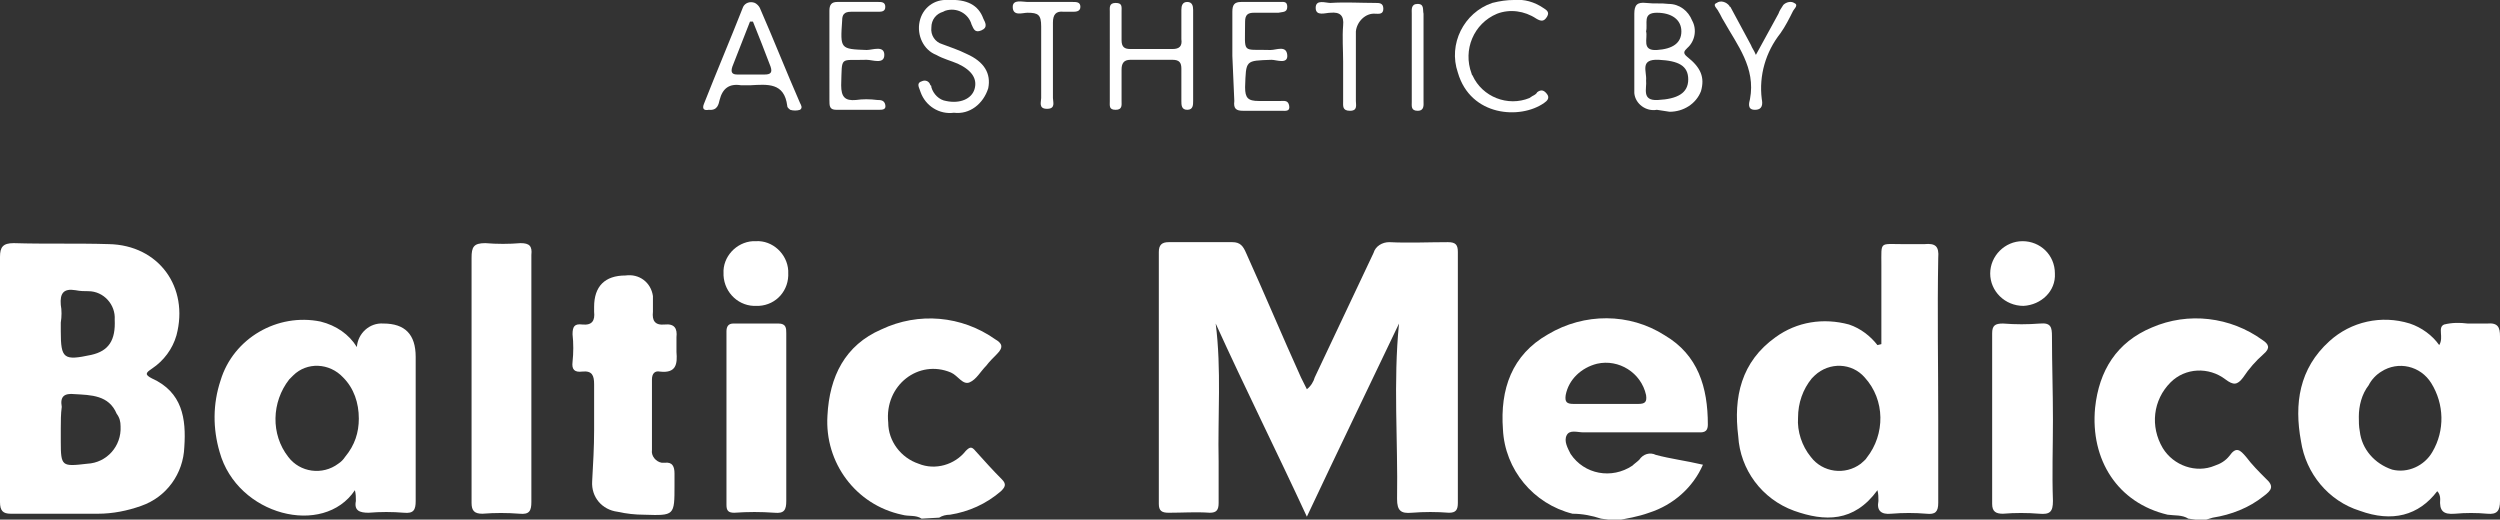 <?xml version="1.0" encoding="utf-8"?>
<!-- Generator: Adobe Illustrator 26.0.1, SVG Export Plug-In . SVG Version: 6.00 Build 0)  -->
<svg version="1.1" id="Layer_1" xmlns="http://www.w3.org/2000/svg" xmlns:xlink="http://www.w3.org/1999/xlink" x="0px" y="0px"
	 viewBox="0 0 255 53" style="enable-background:new 0 0 255 53;" xml:space="preserve">
<rect x="0" y="0" width="255" height="53" fill="#333333" stroke="none"/>
<style type="text/css">
	.st0{fill:#FFFFFF;}
</style>
<g id="Layer_2_00000004520935075421771280000008341939156124395709_">
	<g id="Layer_1-2">
		<g id="Layer_2-2">
			<g id="Layer_1-2-2">
				<path class="st0" d="M163.3,52.9c-0.9-0.3-1.9-0.5-2.9-0.5c-4-1-6.9-4.5-7.1-8.6c-0.3-4.1,0.9-7.6,4.6-9.7
					c3.7-2.2,8.3-2.2,11.9,0.1c3.4,2,4.4,5.3,4.4,9.1c0,0.9-0.6,0.8-1.1,0.8h-11.6c-0.6,0-1.4-0.3-1.7,0.3s0.1,1.3,0.4,1.9
					c1.4,2.1,4.2,2.6,6.3,1.2c0,0,0,0,0,0c0.2-0.2,0.5-0.4,0.7-0.6c0.4-0.6,1.1-0.8,1.7-0.5c1.5,0.4,3.1,0.6,4.8,1
					c-1,2.3-3,4.1-5.5,4.9c-1.1,0.4-2.3,0.6-3.4,0.8L163.3,52.9L163.3,52.9z M163.8,41.2h3.3c0.7,0,0.9-0.2,0.8-0.9
					c-0.5-2.3-2.8-3.7-5-3.2c-1.6,0.4-2.9,1.6-3.2,3.2c-0.1,0.7,0.1,0.9,0.8,0.9L163.8,41.2L163.8,41.2z"/>
				<path class="st0" d="M223.2,52.9c-0.6-0.4-1.4-0.3-2.1-0.4c-5.1-1.2-7.9-5.6-7.4-10.9c0.4-3.8,2.2-6.7,5.8-8.2
					c3.7-1.6,8-1.1,11.3,1.3c0.6,0.4,0.8,0.8,0.1,1.4c-0.8,0.7-1.5,1.5-2.1,2.4c-0.6,0.8-1,0.8-1.8,0.2c-1.7-1.3-4.1-1.2-5.6,0.3
					c-1.8,1.8-2.1,4.5-0.8,6.7c1.1,1.8,3.4,2.6,5.3,1.8c0.6-0.2,1.1-0.5,1.5-1c0.7-1,1.1-0.6,1.7,0.1c0.6,0.8,1.3,1.5,2,2.2
					c0.9,0.8,0.6,1.2-0.2,1.8c-1.5,1.2-3.3,1.9-5.2,2.2c-0.3,0.1-0.7,0.2-1,0.3L223.2,52.9L223.2,52.9z"/>
				<path class="st0" d="M94,52.9c-0.6-0.4-1.3-0.2-2-0.4c-4.7-1-7.9-5.3-7.6-10.1c0.2-4,1.8-7.2,5.5-8.8c3.8-1.8,8.2-1.4,11.6,1
					c0.7,0.4,0.9,0.8,0.2,1.5c-0.4,0.4-0.8,0.8-1.1,1.2c-0.6,0.6-1,1.4-1.7,1.7s-1.2-0.7-1.9-1c-3.3-1.4-6.8,1.3-6.4,5.1
					c0,1.9,1.3,3.6,3.1,4.2c1.7,0.7,3.7,0.1,4.8-1.3c0.4-0.4,0.6-0.5,1,0c0.9,1,1.8,2,2.7,2.9c0.5,0.5,0.3,0.8-0.1,1.2
					c-1.5,1.3-3.3,2.1-5.2,2.4c-0.4,0-0.8,0.1-1.1,0.3L94,52.9L94,52.9z"/>
				<path class="st0" d="M142.7,33c-3.1,6.5-6.2,12.9-9.4,19.7C130.2,46,127,39.6,124,33c0.6,4.7,0.2,9.4,0.3,14.1v4.2
					c0,0.7-0.2,1-0.9,1c-1.4-0.1-2.8,0-4.2,0c-0.7,0-1-0.2-1-0.9V25.7c0-0.7,0.3-1,1-1c2.2,0,4.3,0,6.5,0c0.8,0,1.1,0.4,1.4,1.1
					c1.9,4.2,3.7,8.5,5.6,12.7c0.2,0.4,0.4,0.8,0.6,1.2c0.4-0.3,0.7-0.8,0.8-1.2c2-4.2,4-8.5,6-12.7c0.2-0.7,0.9-1.1,1.6-1.1
					c2,0.1,4,0,6,0c0.8,0,1,0.3,1,1v25.6c0,0.7-0.2,1-0.9,1c-1.3-0.1-2.5-0.1-3.8,0c-1.1,0.1-1.5-0.2-1.5-1.4
					C142.6,44.9,142.1,39,142.7,33L142.7,33z"/>
				<path class="st0" d="M0,38.6V26.2c0-1,0.3-1.4,1.4-1.4c3.2,0.1,6.4,0,9.7,0.1c5.1,0.1,8.2,4.4,6.9,9.3c-0.4,1.4-1.3,2.6-2.5,3.4
					c-0.6,0.4-0.8,0.6,0,1c3.1,1.4,3.5,4.1,3.3,7c-0.1,2.7-1.8,5.1-4.4,6c-1.4,0.5-2.9,0.8-4.4,0.8H1.1C0.3,52.4,0,52.1,0,51.2V38.6
					L0,38.6z M6.2,43.7V45c0,2.6,0.1,2.6,2.7,2.3c2-0.1,3.5-1.8,3.4-3.8c0,0,0,0,0,0c0-0.5-0.1-0.9-0.4-1.3c-0.8-1.9-2.6-1.9-4.3-2
					c-1-0.1-1.5,0.2-1.3,1.3C6.2,42.2,6.2,43,6.2,43.7L6.2,43.7z M6.2,32.9v0.9c0,2.8,0.3,3,3.1,2.4c1.8-0.4,2.5-1.5,2.4-3.6
					c0.1-1.5-1.1-2.9-2.7-2.9c0,0,0,0,0,0l0,0c-0.4,0-0.8,0-1.3-0.1c-1.2-0.2-1.6,0.3-1.5,1.5C6.3,31.6,6.3,32.3,6.2,32.9L6.2,32.9z
					"/>
				<path class="st0" d="M191.9,35.1v-8.1c0-2.4-0.2-2.1,2.1-2.1c0.8,0,1.5,0,2.3,0c1.1-0.1,1.5,0.2,1.4,1.4c-0.1,5.5,0,11.1,0,16.6
					v8.4c0,0.9-0.3,1.2-1.2,1.1c-1.2-0.1-2.4-0.1-3.6,0c-1,0.1-1.5-0.3-1.3-1.3c0-0.4,0-0.7-0.1-1.1c-2.4,3.3-5.4,3.2-8.5,2.1
					c-3.3-1.2-5.5-4.2-5.7-7.6c-0.5-4,0.3-7.6,3.8-10.1c2.2-1.6,4.9-2,7.5-1.3c1.2,0.4,2.2,1.2,2.9,2.1L191.9,35.1L191.9,35.1z
					 M183.4,42.6c-0.1,1.4,0.4,2.9,1.3,4c1.2,1.6,3.5,1.9,5.1,0.7l0,0c0.2-0.2,0.5-0.4,0.6-0.6c1.9-2.4,1.9-5.9-0.2-8.2
					c-1.3-1.5-3.6-1.6-5.1-0.2c0,0,0,0,0,0c-0.1,0.1-0.2,0.2-0.3,0.3C183.9,39.7,183.4,41.1,183.4,42.6z"/>
				<path class="st0" d="M248.6,50.1c-1.9,2.5-4.6,3.2-7.9,2c-3.2-1-5.5-3.8-6-7.1c-0.7-3.8-0.2-7.4,2.9-10.2c2.2-2,5.3-2.7,8.2-1.8
					c1.2,0.4,2.3,1.2,3,2.2c0.5-0.8-0.2-1.8,0.5-2.1c0.8-0.2,1.6-0.2,2.4-0.1c0.7,0,1.3,0,2,0c1.1-0.1,1.3,0.4,1.3,1.3v16.8
					c0,1-0.3,1.4-1.3,1.3c-1.1-0.1-2.2-0.1-3.3,0c-1.2,0.1-1.6-0.3-1.5-1.5C248.9,50.6,248.8,50.3,248.6,50.1L248.6,50.1z
					 M240.6,42.5c0,0.5,0,1,0.1,1.5c0.2,1.8,1.5,3.3,3.3,3.9c1.6,0.4,3.3-0.4,4.1-1.8c1.3-2.2,1.2-4.9-0.1-7
					c-1.1-1.8-3.4-2.3-5.1-1.2c-0.5,0.3-1,0.8-1.3,1.4C240.9,40.2,240.6,41.4,240.6,42.5L240.6,42.5z"/>
				<path class="st0" d="M36.4,35.4c0.1-1.4,1.3-2.5,2.7-2.4c2.2,0,3.3,1.1,3.3,3.4v14.7c0,0.9-0.2,1.3-1.2,1.2
					c-1.2-0.1-2.4-0.1-3.6,0c-0.9,0-1.5-0.2-1.3-1.2c0-0.4,0-0.7-0.1-1.1c-3.2,4.8-12,2.6-13.8-3.9c-0.7-2.4-0.7-4.9,0.1-7.3
					c1.3-4.3,5.8-6.9,10.2-6C34.3,33.2,35.6,34.1,36.4,35.4L36.4,35.4z M36.6,42.7c0-1.6-0.5-3.1-1.6-4.2c-1.4-1.5-3.7-1.6-5.1-0.2
					c-0.1,0.1-0.3,0.3-0.4,0.4c-1.8,2.3-1.9,5.6-0.1,7.9c1.2,1.6,3.5,1.9,5.1,0.7c0,0,0,0,0,0c0.3-0.2,0.5-0.4,0.7-0.7
					C36.2,45.4,36.6,44.1,36.6,42.7L36.6,42.7z"/>
				<path class="st0" d="M60.6,43.9v-4.7c0-0.9-0.2-1.4-1.2-1.3c-0.8,0.1-1.1-0.2-1-1c0.1-0.9,0.1-1.9,0-2.8c0-0.8,0.2-1.1,1-1
					c1,0.1,1.3-0.4,1.2-1.3c0-0.2,0-0.3,0-0.5c0-2.1,1.1-3.2,3.2-3.2c1.4-0.2,2.6,0.7,2.8,2.1c0,0,0,0,0,0c0,0.2,0,0.5,0,0.7v0.9
					c-0.1,0.9,0.2,1.4,1.2,1.3s1.3,0.4,1.2,1.3c0,0.5,0,1,0,1.5c0.1,1.2,0,2.2-1.7,2c-0.5-0.1-0.8,0.2-0.8,0.8v7.2
					c-0.1,0.6,0.4,1.2,1,1.3c0.1,0,0.2,0,0.3,0c0.8-0.1,1,0.4,1,1.1v1.2c0,3.1,0,3.1-3.1,3c-0.9,0-1.8-0.1-2.7-0.3
					c-1.6-0.2-2.7-1.5-2.6-3.1C60.5,47.3,60.6,45.6,60.6,43.9L60.6,43.9L60.6,43.9z"/>
				<path class="st0" d="M54.2,38.8v12.4c0,0.9-0.2,1.3-1.2,1.2c-1.3-0.1-2.5-0.1-3.8,0c-0.8,0-1.1-0.3-1.1-1.1v-25
					c0-1.1,0.2-1.5,1.4-1.5c1.2,0.1,2.4,0.1,3.6,0c0.9,0,1.2,0.3,1.1,1.2C54.2,26,54.2,38.8,54.2,38.8z"/>
				<path class="st0" d="M80.2,42.8v8.3c0,0.9-0.2,1.3-1.2,1.2c-1.4-0.1-2.7-0.1-4.1,0c-0.6,0-0.8-0.2-0.8-0.8V33.8
					c0-0.5,0.2-0.8,0.7-0.8h4.6c0.8,0,0.8,0.5,0.8,1L80.2,42.8L80.2,42.8z"/>
				<path class="st0" d="M209.4,42.8c0,2.8-0.1,5.5,0,8.3c0,1.1-0.3,1.4-1.4,1.3c-1.2-0.1-2.5-0.1-3.7,0c-0.7,0-1.1-0.2-1.1-1V34
					c0-0.8,0.3-1,1.1-1c1.3,0.1,2.5,0.1,3.8,0c1.1-0.1,1.2,0.4,1.2,1.3C209.3,37.1,209.4,39.9,209.4,42.8L209.4,42.8z"/>
				<path class="st0" d="M169,11.2c-1.1,0.2-2.2-0.6-2.3-1.7c0-0.2,0-0.4,0-0.6V1.4c0-0.9,0.3-1.2,1.2-1.1s1.5,0,2.3,0.1
					c1.1,0,2,0.7,2.4,1.7c0.5,0.9,0.3,2.1-0.5,2.8c-0.3,0.3-0.5,0.5,0,0.9c1.4,1.1,1.8,2.1,1.4,3.5c-0.5,1.3-1.8,2.1-3.2,2.1
					L169,11.2L169,11.2z M167.9,8.2c0.1,0.8-0.5,2.1,1.2,2c2-0.1,3.1-0.7,3.1-2.1s-1-1.9-3-2S168,7.3,167.9,8.2L167.9,8.2z
					 M167.9,3.2c0.2,0.7-0.5,2,1.1,1.9s2.5-0.7,2.5-1.9s-1-1.9-2.5-1.9S168.1,2.4,167.9,3.2L167.9,3.2z"/>
				<path class="st0" d="M206.4,31.2c-1.9,0-3.4-1.5-3.4-3.3c0,0,0,0,0,0l0,0c0-1.8,1.5-3.3,3.3-3.3c0,0,0,0,0,0l0,0
					c1.8,0,3.3,1.4,3.3,3.3C209.7,29.7,208.2,31.1,206.4,31.2L206.4,31.2z"/>
				<path class="st0" d="M121.7,5.7v4.6c0,0.4,0,0.9-0.6,0.9s-0.6-0.5-0.6-0.9V7c0-0.6-0.2-0.9-0.9-0.9h-4.3c-0.7,0-0.9,0.4-0.9,1
					v3.2c0,0.4,0.1,0.9-0.6,0.9s-0.6-0.4-0.6-0.9V1.2c0-0.4-0.1-0.9,0.6-0.9s0.6,0.4,0.6,0.9v2.9c0,0.7,0.3,0.9,0.9,0.9h4.3
					c0.7,0,1-0.3,0.9-1V1c0-0.4,0.1-0.8,0.6-0.8s0.6,0.4,0.6,0.8L121.7,5.7L121.7,5.7z"/>
				<path class="st0" d="M77.1,24.6c1.7-0.1,3.2,1.3,3.3,3v0.2c0.1,1.8-1.2,3.3-3,3.4h-0.2c-1.8,0.1-3.3-1.3-3.4-3.1v-0.2
					c-0.1-1.7,1.3-3.2,3-3.3L77.1,24.6L77.1,24.6z"/>
				<path class="st0" d="M72.3,11.2c-0.5,0.1-0.7-0.1-0.5-0.6c1.3-3.3,2.7-6.6,4-9.9C76,0.3,76.5,0.1,77,0.3
					c0.2,0.1,0.4,0.3,0.5,0.5c1.4,3.2,2.7,6.5,4.1,9.7c0.1,0.2,0.3,0.5,0,0.7c-0.3,0.1-0.7,0.1-1,0c-0.1-0.1-0.3-0.2-0.3-0.4
					c-0.3-2.4-2-2.2-3.8-2.1c-0.3,0-0.6,0-0.9,0c-1.2-0.2-1.9,0.3-2.2,1.5C73.3,10.6,73.2,11.3,72.3,11.2L72.3,11.2z M76.8,2.2h-0.3
					c-0.6,1.5-1.2,3.1-1.8,4.6c-0.2,0.6,0,0.8,0.5,0.8H78c0.6,0,0.8-0.2,0.6-0.8C78,5.2,77.4,3.7,76.8,2.2L76.8,2.2z"/>
				<path class="st0" d="M97.3,11.5c-1.5,0.2-2.9-0.7-3.4-2.1C93.8,9,93.4,8.5,94,8.3c0.4-0.2,0.8,0,0.9,0.4C95,8.7,95,8.8,95,8.9
					c0.2,0.7,0.8,1.3,1.5,1.4c1.4,0.3,2.6-0.2,2.9-1.2s-0.2-1.9-1.7-2.6C97,6.2,96.2,6,95.5,5.6c-1.3-0.5-2-2-1.7-3.4
					c0.3-1.4,1.5-2.3,2.9-2.2c1.9-0.1,3.1,0.5,3.6,1.9c0.2,0.4,0.5,0.9-0.2,1.2s-0.8-0.2-1-0.6c-0.3-1.1-1.5-1.8-2.7-1.4
					c0,0,0,0,0,0l-0.2,0.1C95.5,1.4,95,2,95,2.8c-0.1,0.8,0.4,1.5,1.1,1.7c0.8,0.3,1.7,0.6,2.5,1c1.8,0.8,2.5,2,2.2,3.5
					C100.3,10.6,98.9,11.7,97.3,11.5L97.3,11.5z"/>
				<path class="st0" d="M154.4,0c1.1-0.1,2.1,0.2,3,0.8c0.3,0.2,0.7,0.4,0.4,0.9s-0.6,0.5-1.1,0.2c-1.2-0.8-2.7-1-4-0.5
					c-2.4,1-3.5,3.7-2.6,6.1c0,0,0,0,0,0c0,0.1,0.1,0.2,0.1,0.2c1,2.2,3.6,3.2,5.8,2.3l0.3-0.2c0.2-0.1,0.4-0.2,0.5-0.4
					c0.4-0.3,0.7-0.2,1,0.2s0,0.7-0.3,0.9c-2.4,1.7-7.5,1.4-8.8-3.1c-1-2.9,0.6-6.1,3.5-7.1C153,0.1,153.7,0,154.4,0z"/>
				<path class="st0" d="M125.7,5.7V1.2c0-0.7,0.2-1,0.9-1h3.9c0.4,0,0.8-0.1,0.8,0.5s-0.5,0.5-0.9,0.6h-2.5c-0.6,0-0.9,0.2-0.9,0.9
					c0,3.4-0.4,2.8,2.6,2.9c0.6,0,1.6-0.5,1.7,0.5s-1.1,0.5-1.6,0.5c-2.7,0.1-2.6,0-2.7,2.8c0,1.1,0.3,1.4,1.4,1.4
					c0.7,0,1.4,0,2.2,0c0.4,0,0.8-0.1,0.9,0.5s-0.4,0.5-0.8,0.5h-3.9c-0.7,0-1-0.2-0.9-1L125.7,5.7L125.7,5.7z"/>
				<path class="st0" d="M84.6,5.7V1.1c0-0.6,0.2-0.9,0.8-0.9h4.2c0.3,0,0.7,0,0.7,0.5s-0.4,0.5-0.8,0.5h-2.7
					c-0.7,0-0.9,0.3-0.9,0.9C85.7,5,85.7,5,88.4,5.1c0.6,0,1.8-0.5,1.8,0.5s-1.2,0.5-1.8,0.5c-2.8,0.1-2.5-0.5-2.6,2.6
					c0,1.2,0.4,1.6,1.5,1.5c0.7-0.1,1.4-0.1,2.2,0c0.3,0,0.7,0,0.8,0.5s-0.3,0.5-0.7,0.5h-4.3c-0.7,0-0.7-0.4-0.7-1L84.6,5.7
					L84.6,5.7z"/>
				<path class="st0" d="M179.1,5.6l2.3-4.2c0.1-0.3,0.3-0.6,0.5-0.9c0.3-0.3,0.8-0.4,1.1-0.2c0.5,0.2,0,0.6-0.1,0.8
					c-0.4,0.8-0.8,1.6-1.3,2.3c-1.5,1.9-2.2,4.3-1.9,6.7c0.1,0.5,0.1,1.1-0.7,1.1s-0.6-0.7-0.5-1.1c0.6-3.2-1.3-5.5-2.7-8
					c-0.2-0.3-0.3-0.6-0.5-0.9c-0.1-0.3-0.7-0.7-0.2-0.9c0.4-0.3,1-0.1,1.3,0.3c0,0,0,0.1,0.1,0.1c0.7,1.3,1.4,2.6,2.1,3.9
					C178.7,4.9,178.9,5.1,179.1,5.6L179.1,5.6z"/>
				<path class="st0" d="M137,6.3c0-1.2-0.1-2.5,0-3.7c0.1-1-0.3-1.4-1.3-1.3c-0.5,0-1.5,0.4-1.5-0.5s1-0.5,1.5-0.5
					c1.5-0.1,3.1,0,4.6,0c0.4,0,0.8,0,0.8,0.6s-0.5,0.5-0.8,0.5c-1-0.1-1.9,0.8-2,1.8c0,0.1,0,0.2,0,0.3v6.8c0,0.4,0.2,1-0.6,1
					s-0.7-0.5-0.7-1L137,6.3L137,6.3z"/>
				<path class="st0" d="M106.2,6.2V2.7c0-1.2-0.3-1.4-1.4-1.4c-0.5,0-1.5,0.4-1.5-0.6c0-0.8,1-0.5,1.5-0.5h4.6c0.4,0,0.8,0,0.8,0.5
					s-0.5,0.5-0.8,0.5c-0.3,0-0.6,0-0.9,0c-0.8-0.1-1.1,0.3-1.1,1.1c0,2.5,0,5.1,0,7.7c0,0.4,0.3,1.1-0.6,1.1s-0.6-0.7-0.6-1.1
					L106.2,6.2L106.2,6.2z"/>
				<path class="st0" d="M145.2,5.7v4.6c0,0.4,0.1,1-0.6,1s-0.6-0.5-0.6-0.9v-9c0-0.4-0.1-1,0.6-1s0.5,0.6,0.6,1L145.2,5.7
					L145.2,5.7z"/>
			</g>
		</g>
	</g>
</g>
</svg>
